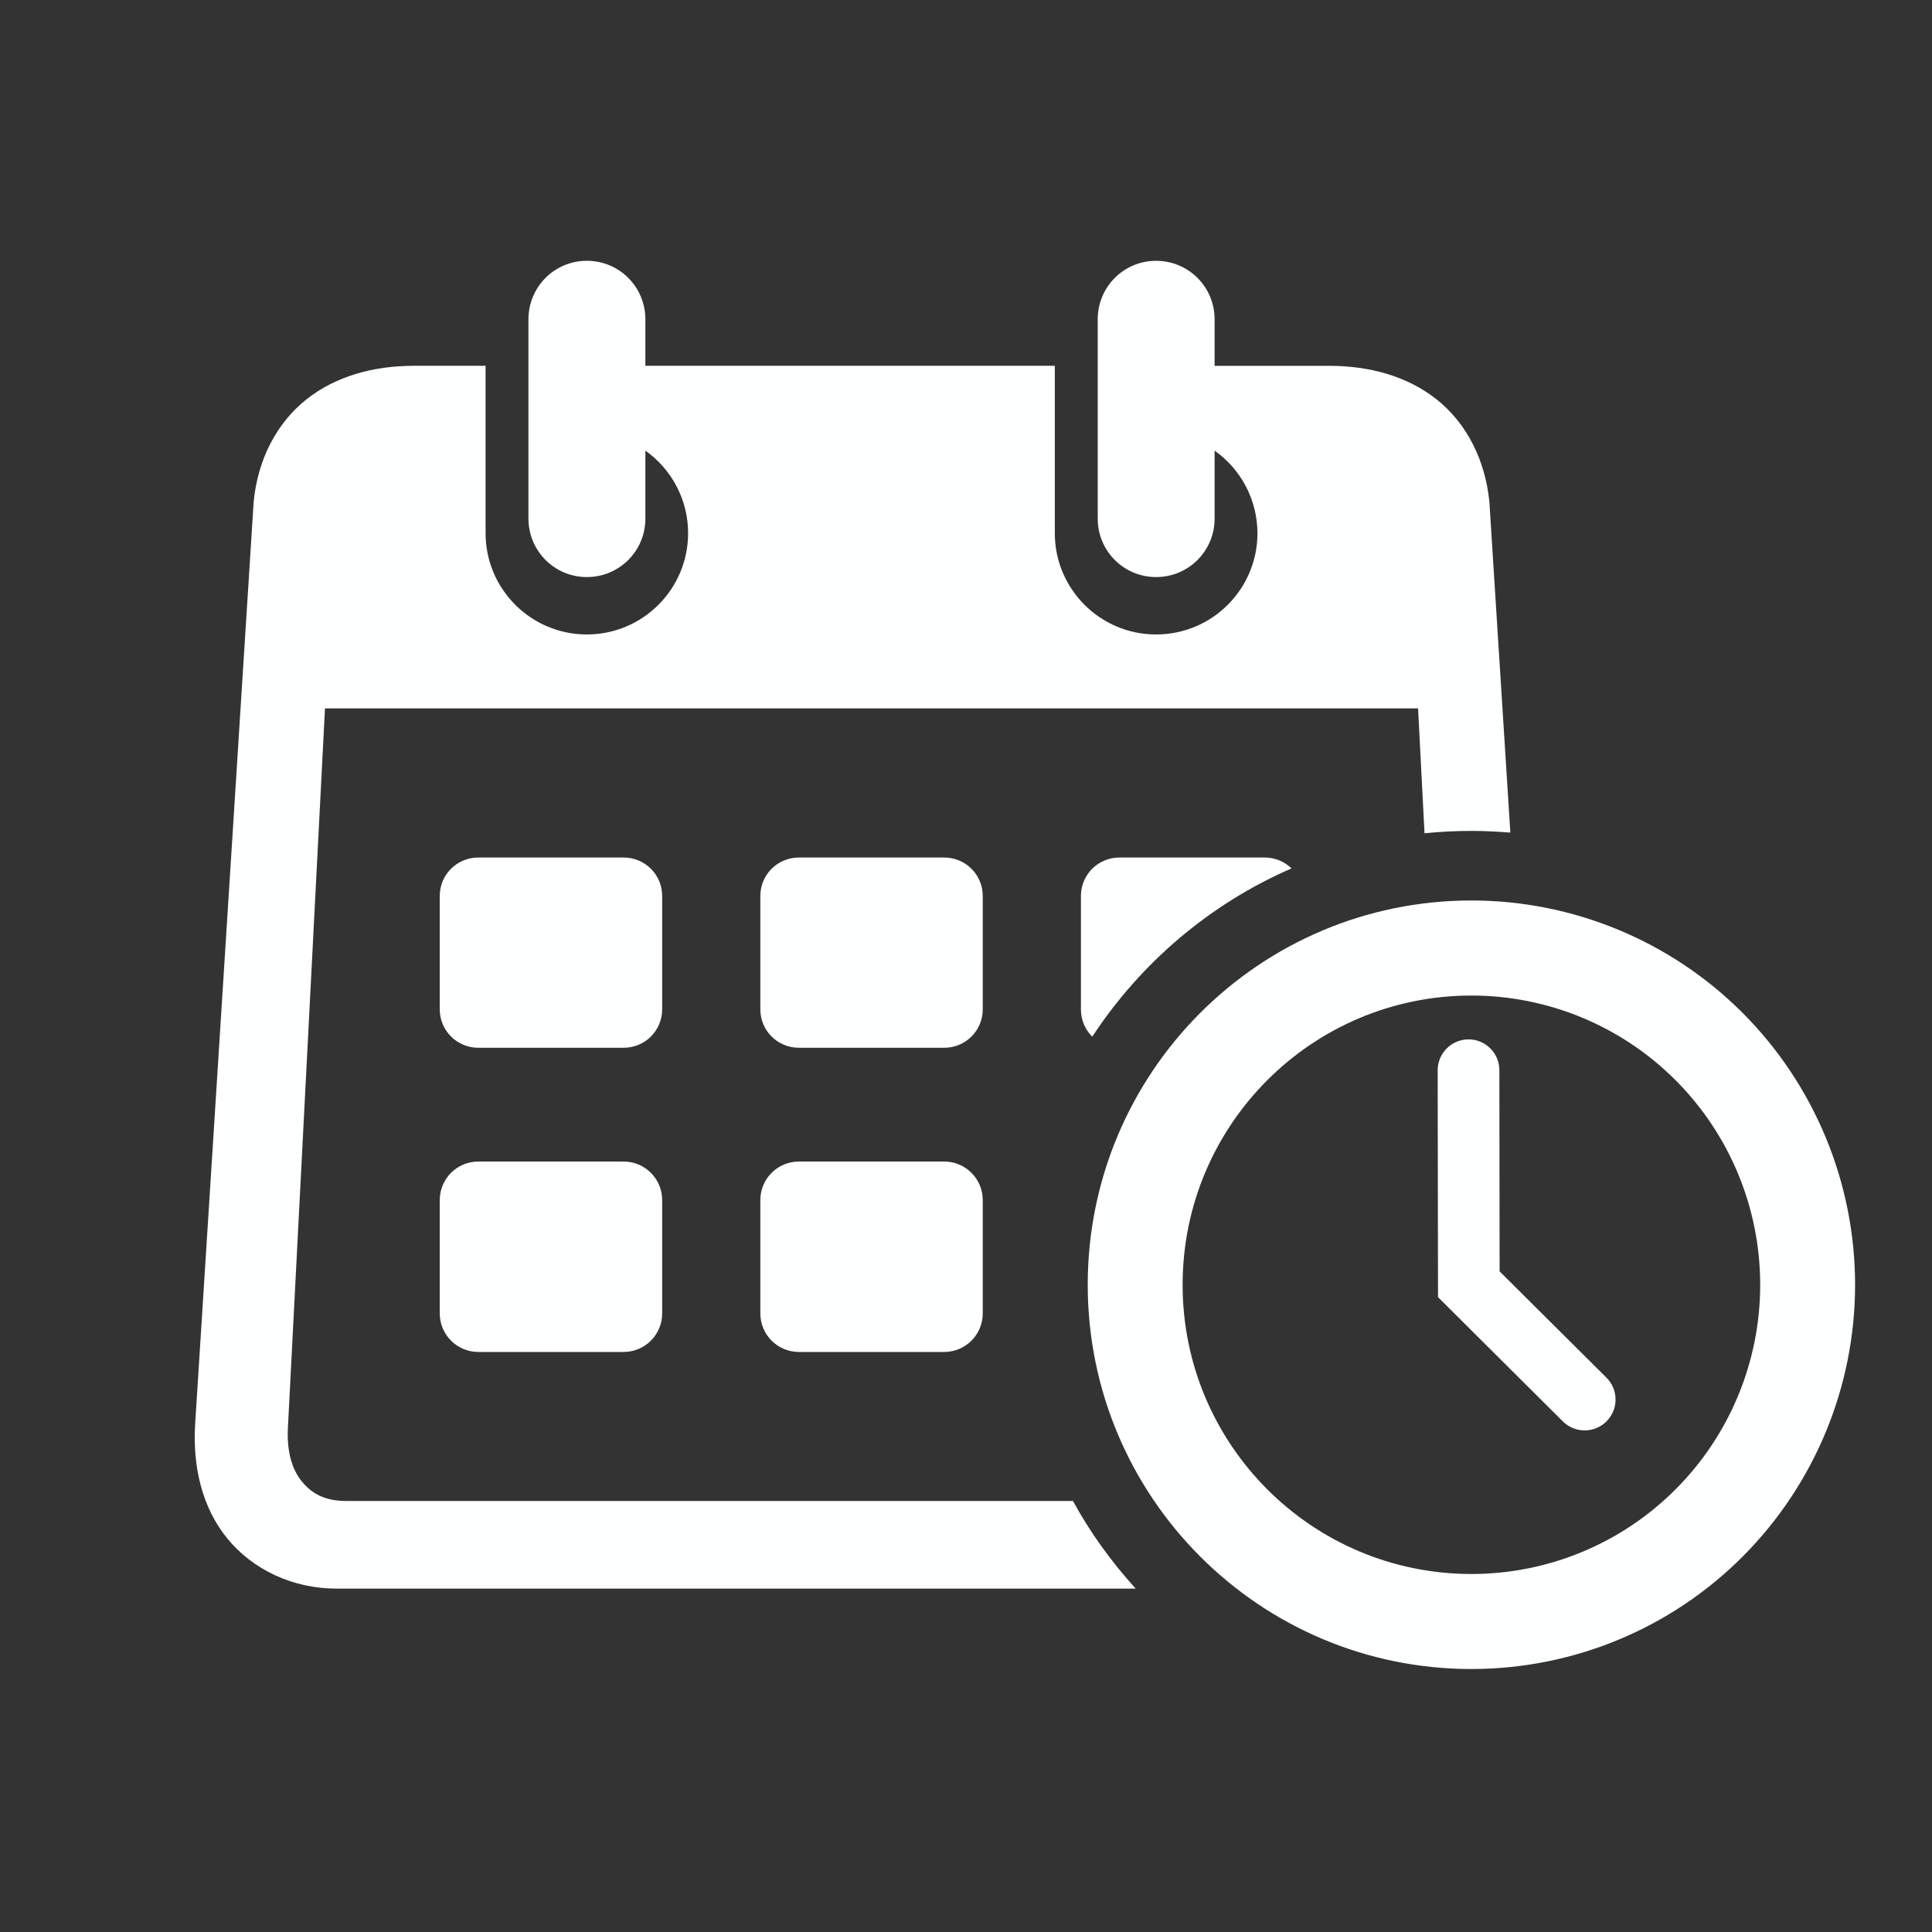 <svg xmlns="http://www.w3.org/2000/svg" xmlns:xlink="http://www.w3.org/1999/xlink" width="1080" viewBox="0 0 810 810" height="1080" preserveAspectRatio="xMidYMid meet"><rect x="0" y="0" width="810" height="810" fill="#333333" stroke="none"/><path fill="#feffff" d="M 246.039 109.34 C 232.496 109.34 221.551 120.266 221.551 133.875 L 221.551 217.41 C 221.551 231.004 232.496 241.938 246.039 241.938 C 259.633 241.938 270.578 231.012 270.578 217.41 L 270.578 188.93 C 281.789 196.863 288.496 209.75 288.496 223.543 C 288.496 246.984 269.48 266 246.039 266 C 222.598 266 203.586 246.984 203.586 223.543 L 203.586 153.367 L 173.535 153.367 C 156.801 153.367 140.863 157.602 128.414 167.488 C 115.898 177.43 108.012 192.828 106.348 210.426 L 81.82 596.996 C 80.727 614.777 84.668 631.938 95.223 644.926 C 105.773 657.898 122.508 666.031 141.012 666.031 L 476.141 666.031 C 466.016 654.859 457.078 642.59 449.848 629.289 L 145.145 629.289 C 136.117 629.289 130.641 626.152 126.516 621.066 C 122.379 616.027 120.188 608.367 120.707 598.621 L 136.254 297.008 L 594.535 297.008 L 597.234 349.359 C 603.707 348.695 610.27 348.367 616.926 348.367 C 622.34 348.367 627.809 348.648 633.219 349.07 L 624.43 210.438 C 622.715 192.836 614.871 177.438 602.367 167.496 C 589.914 157.609 573.984 153.375 557.246 153.375 L 509.23 153.375 L 509.23 133.887 C 509.23 120.277 498.285 109.348 484.691 109.348 C 471.145 109.348 460.219 120.277 460.219 133.887 L 460.219 217.41 C 460.219 231.004 471.145 241.938 484.691 241.938 C 498.285 241.938 509.23 231.012 509.23 217.41 L 509.23 188.93 C 520.449 196.863 527.156 209.75 527.195 223.543 C 527.195 246.984 508.18 266 484.691 266 C 461.25 266 442.238 246.984 442.238 223.543 L 442.238 153.367 L 270.578 153.367 L 270.578 133.875 C 270.578 120.277 259.633 109.34 246.039 109.34 Z M 246.039 109.34 " fill-opacity="1" fill-rule="evenodd"></path><path fill="#feffff" d="M 616.926 377.531 C 528.062 377.531 456.039 449.652 456.039 538.656 C 456.039 627.609 528.07 699.742 616.926 699.742 C 659.562 699.742 700.504 682.809 730.637 652.578 C 760.789 622.336 777.75 581.402 777.75 538.656 C 777.75 495.926 760.781 454.93 730.637 424.695 C 700.504 394.508 659.562 377.531 616.926 377.531 Z M 616.926 417.387 C 649.012 417.387 679.828 430.164 702.504 452.902 C 725.223 475.68 737.969 506.477 737.969 538.664 C 737.969 570.805 725.223 601.66 702.504 624.391 C 679.828 647.164 649.012 659.906 616.926 659.906 C 550.023 659.906 495.82 605.613 495.82 538.672 C 495.828 471.664 550.023 417.387 616.926 417.387 Z M 616.926 417.387 " fill-opacity="1" fill-rule="evenodd"></path><path fill="#feffff" d="M 200.547 359.52 L 261.449 359.52 C 270.387 359.52 277.617 366.688 277.617 375.633 L 277.617 423.172 C 277.617 432.109 270.387 439.285 261.449 439.285 L 200.547 439.285 C 191.598 439.285 184.371 432.102 184.371 423.172 L 184.371 375.633 C 184.371 366.688 191.598 359.52 200.547 359.52 Z M 200.547 359.52 " fill-opacity="1" fill-rule="evenodd"></path><path fill="#feffff" d="M 334.949 359.52 L 395.848 359.52 C 404.793 359.52 412.023 366.688 412.023 375.633 L 412.023 423.172 C 412.023 432.109 404.793 439.285 395.848 439.285 L 334.949 439.285 C 326.004 439.285 318.773 432.102 318.773 423.172 L 318.773 375.633 C 318.773 366.688 326.004 359.52 334.949 359.52 Z M 334.949 359.52 " fill-opacity="1" fill-rule="evenodd"></path><path fill="#feffff" d="M 469.355 359.52 C 460.41 359.52 453.18 366.688 453.18 375.633 L 453.18 423.172 C 453.18 427.637 454.996 431.727 457.938 434.637 C 478.238 403.684 507.238 378.953 541.473 364.086 C 538.578 361.273 534.633 359.52 530.254 359.52 Z M 469.355 359.52 " fill-opacity="1" fill-rule="evenodd"></path><path fill="#feffff" d="M 200.547 486.98 L 261.449 486.98 C 270.387 486.98 277.617 494.211 277.617 503.145 L 277.617 550.648 C 277.617 559.586 270.387 566.816 261.449 566.816 L 200.547 566.816 C 191.598 566.816 184.371 559.586 184.371 550.648 L 184.371 503.145 C 184.371 494.211 191.598 486.98 200.547 486.98 Z M 200.547 486.98 " fill-opacity="1" fill-rule="evenodd"></path><path fill="#feffff" d="M 334.949 486.98 L 395.848 486.98 C 404.793 486.98 412.023 494.211 412.023 503.145 L 412.023 550.648 C 412.023 559.586 404.793 566.816 395.848 566.816 L 334.949 566.816 C 326.004 566.816 318.773 559.586 318.773 550.648 L 318.773 503.145 C 318.773 494.211 326.004 486.98 334.949 486.98 Z M 334.949 486.98 " fill-opacity="1" fill-rule="evenodd"></path><path fill="#feffff" d="M 615.492 435.77 C 608.363 435.871 602.668 441.758 602.75 448.887 L 602.895 543.832 L 655.102 595.801 C 660.141 600.977 668.512 601.02 673.605 595.844 C 678.688 590.707 678.543 582.379 673.312 577.395 L 628.719 533.031 L 628.617 448.832 C 628.711 441.574 622.77 435.641 615.492 435.77 Z M 615.492 435.77 " fill-opacity="1" fill-rule="nonzero"></path></svg>